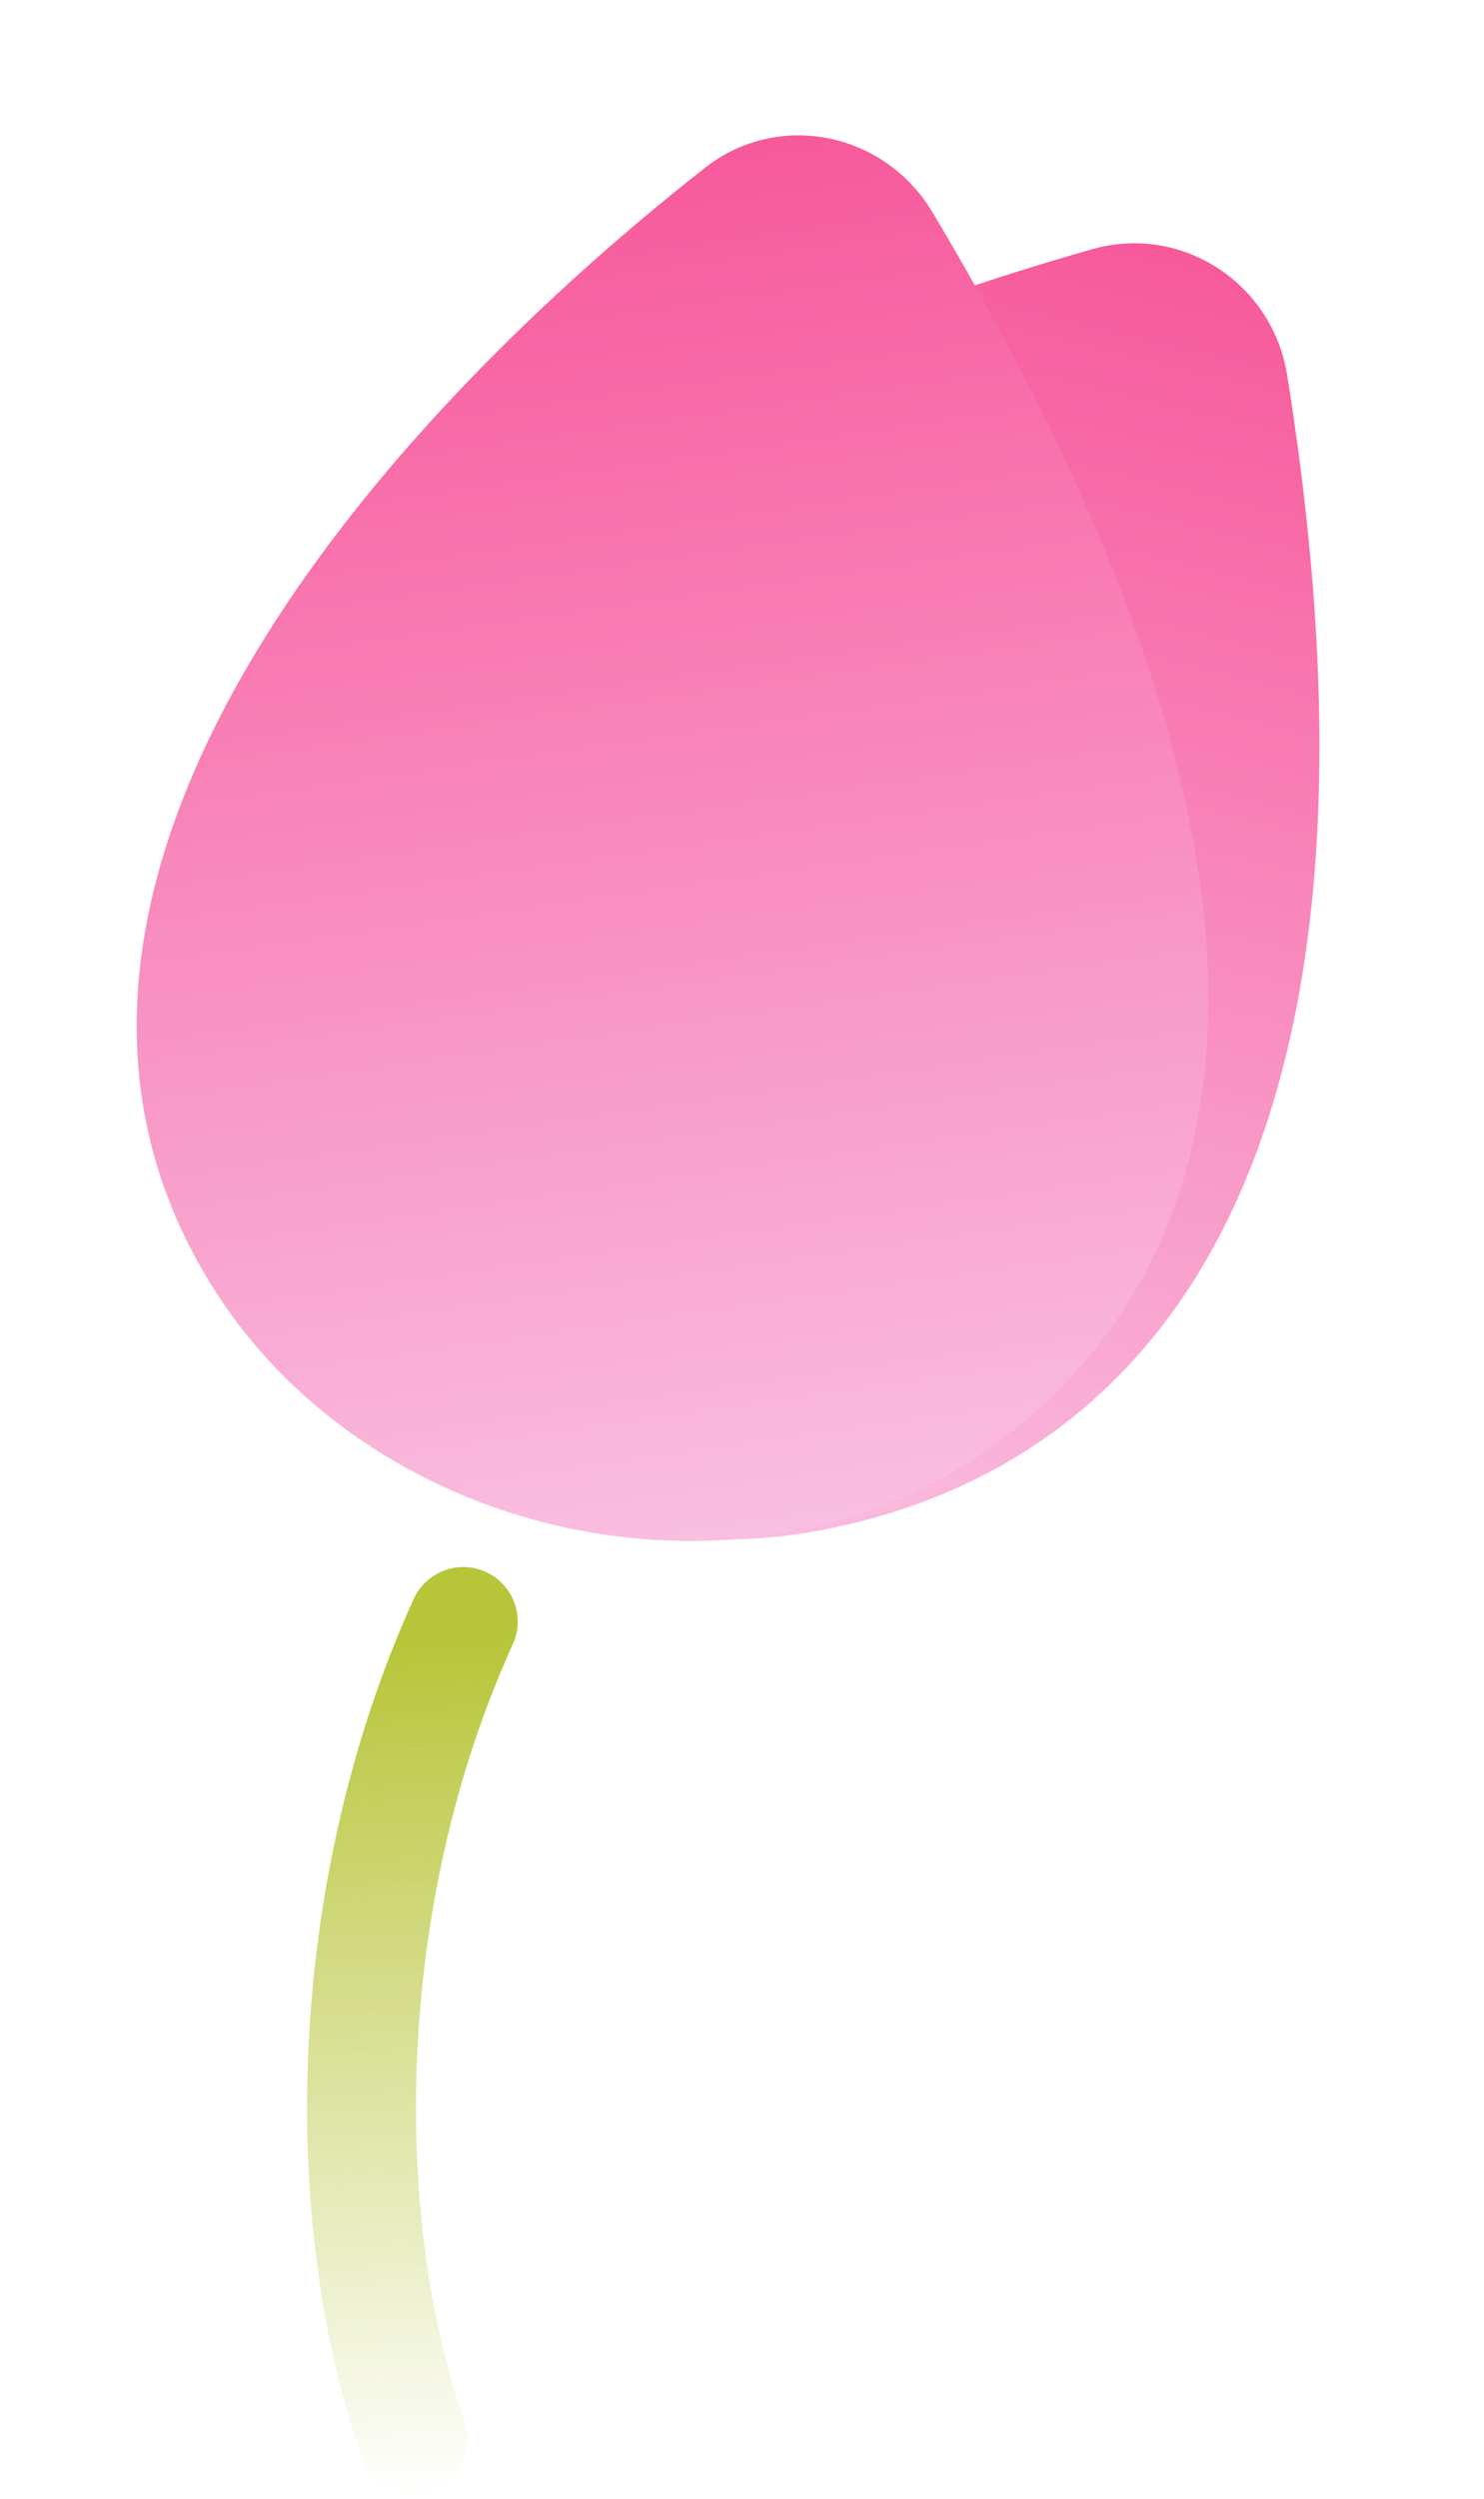 <svg width="60" height="101" viewBox="0 0 60 101" fill="none" xmlns="http://www.w3.org/2000/svg">
<path d="M6.452 43.915C3.764 26.028 26.559 15.076 44.157 10.072C47.779 9.042 51.446 11.439 52.041 15.158C57.269 47.837 45.94 59.363 33.281 61.824C21.325 64.147 8.262 55.959 6.452 43.915Z" fill="url(#paint0_linear_787_37086)"/>
<path d="M8.671 52.129C-1.278 36.488 14.307 17.924 28.509 6.778C31.471 4.453 35.762 5.337 37.694 8.569C54.395 36.502 49.871 51.308 40.222 58.38C30.399 65.579 15.208 62.405 8.671 52.129Z" fill="url(#paint1_linear_787_37086)"/>
<path d="M18.731 65.531C13.649 76.711 13.649 89.924 16.698 98.563" stroke="url(#paint2_linear_787_37086)" stroke-width="4.404" stroke-linecap="round"/>
<defs>
<linearGradient id="paint0_linear_787_37086" x1="38.994" y1="5.592" x2="25.287" y2="63.151" gradientUnits="userSpaceOnUse">
<stop stop-color="#F75598"/>
<stop offset="1" stop-color="#F9C0E2"/>
</linearGradient>
<linearGradient id="paint1_linear_787_37086" x1="22.035" y1="4.472" x2="30.424" y2="63.043" gradientUnits="userSpaceOnUse">
<stop stop-color="#F75598"/>
<stop offset="1" stop-color="#F9C0E2"/>
</linearGradient>
<linearGradient id="paint2_linear_787_37086" x1="17.61" y1="66.096" x2="19.282" y2="100.758" gradientUnits="userSpaceOnUse">
<stop stop-color="#B7C538"/>
<stop offset="1" stop-color="#B7C538" stop-opacity="0"/>
</linearGradient>
</defs>
</svg>
